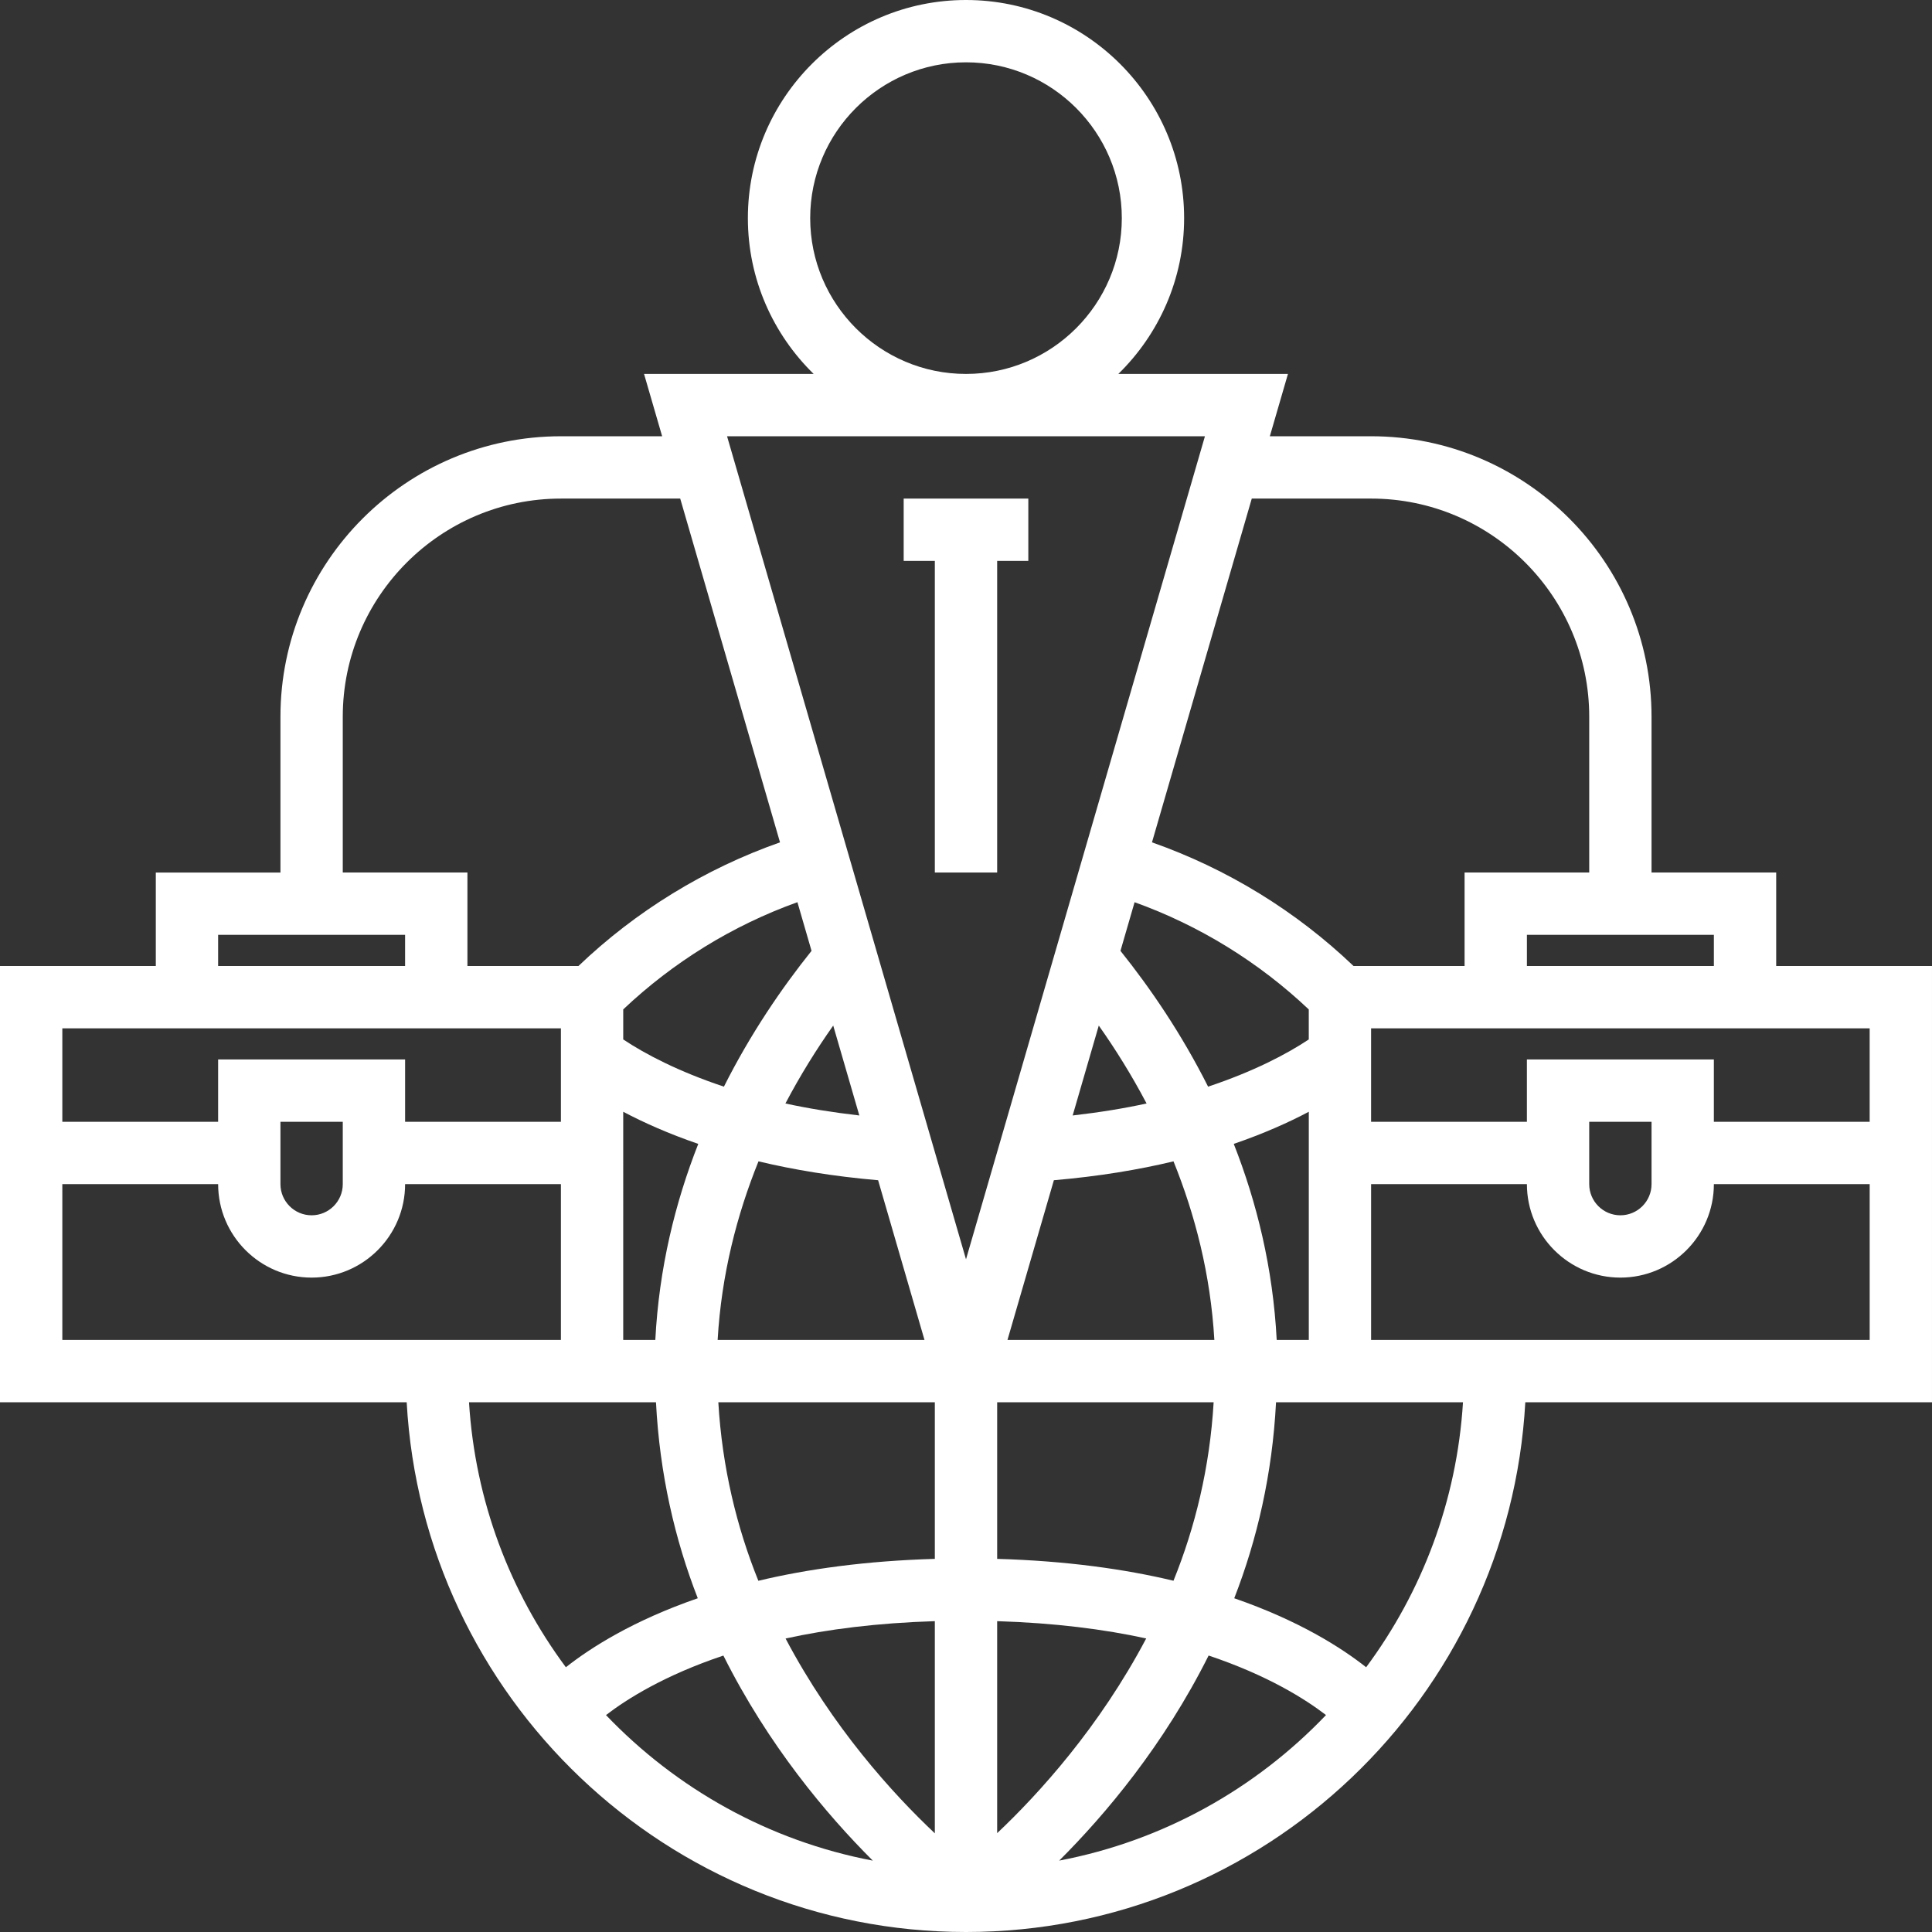 <?xml version="1.0" encoding="UTF-8"?> <!-- icon666.com - MILLIONS vector ICONS FREE --> <svg xmlns="http://www.w3.org/2000/svg" xmlns:xlink="http://www.w3.org/1999/xlink" id="Layer_1" x="0px" y="0px" viewBox="0 0 295.239 295.239" style="enable-background:new 0 0 295.239 295.239;" xml:space="preserve"><rect x="0" y="0" width="295.239" height="295.239" fill="#333333" stroke="none"/> <g> <g> <g> <path d="M271.429,147.619v-14.286H252.38v-23.81c0-23.629-19.224-42.857-42.857-42.857h-15.471l2.767-9.524h-25.919 c6.195-6.057,10.052-14.486,10.052-23.81C180.953,14.952,165.995,0,147.62,0s-33.333,14.952-33.333,33.333 c0,9.324,3.857,17.752,10.052,23.81H98.419l2.767,9.524H85.714c-23.633,0-42.857,19.229-42.857,42.857v23.81H23.81v14.286H0 v66.667h62.148c2.49,45.043,39.819,80.952,85.471,80.952c45.652,0,82.981-35.91,85.471-80.952h62.148v-66.668H271.429z M285.714,157.143v14.286h-23.81v-9.524h-28.571v9.524h-23.81v-14.286h6.895h7.39h47.619H285.714z M252.381,171.429v9.524 c0,2.624-2.133,4.762-4.762,4.762c-2.629,0-4.762-2.138-4.762-4.762v-9.524H252.381z M261.906,142.857v4.762h-28.571v-4.762 H261.906z M209.524,76.19c18.376,0,33.333,14.952,33.333,33.333v23.81H223.81v14.286h-16.971 c-8.771-8.381-19.3-14.852-30.8-18.895L191.29,76.19H209.524z M153.958,204.761l7.09-24.404 c6.867-0.59,12.952-1.605,18.281-2.886c3.286,8.133,5.662,17.267,6.243,27.29H153.958z M185.463,214.286 c-0.586,9.962-2.833,19.124-6.138,27.276c-7.481-1.791-16.424-3.038-26.943-3.343v-23.933H185.463z M163.92,170.462l3.99-13.738 c2.524,3.571,5.014,7.552,7.305,11.905C171.797,169.377,168.026,169.991,163.92,170.462z M184.615,166.057 c-4.081-8.119-8.843-15.071-13.39-20.752l2.157-7.433c9.919,3.562,19,9.176,26.619,16.386v4.585 C196.652,161.067,191.615,163.724,184.615,166.057z M200.005,169.895v34.867h-4.905c-0.571-11.005-3.052-21.038-6.562-29.957 C193.076,173.243,196.882,171.548,200.005,169.895z M123.81,33.333c0-13.129,10.681-23.81,23.81-23.81 c13.129,0,23.81,10.681,23.81,23.81c0,13.129-10.681,23.81-23.81,23.81C134.492,57.143,123.81,46.462,123.81,33.333z M52.381,109.524c0-18.381,14.957-33.333,33.333-33.333h18.233l15.252,52.533c-11.5,4.043-22.029,10.514-30.8,18.895H71.43 v-14.286H52.381V109.524z M120.024,168.629c2.29-4.352,4.781-8.333,7.305-11.905l3.99,13.738 C127.214,169.99,123.443,169.376,120.024,168.629z M134.19,180.358l7.086,24.404h-31.61c0.581-10.024,2.957-19.157,6.243-27.29 C121.242,178.748,127.323,179.767,134.19,180.358z M110.625,166.057c-7-2.333-12.038-4.99-15.386-7.214v-4.59 c7.619-7.21,16.695-12.824,26.619-16.386l2.157,7.438C119.466,150.986,114.704,157.943,110.625,166.057z M95.238,169.895 c3.124,1.652,6.924,3.348,11.467,4.91c-3.51,8.919-5.995,18.952-6.562,29.957h-4.905 C95.239,204.762,95.239,169.895,95.238,169.895z M33.333,142.857h28.571v4.762H33.333V142.857z M9.524,157.143H23.81H71.43h7.581 h6.705v14.286h-23.81v-9.524H33.333v9.524H9.524V157.143z M52.381,171.429v9.524c0,2.624-2.133,4.762-4.762,4.762 c-2.629,0-4.762-2.138-4.762-4.762v-9.524H52.381z M9.524,204.762v-23.81h23.81c0,7.876,6.41,14.286,14.286,14.286 s14.286-6.41,14.286-14.286h23.81v23.81H66.667H9.524z M71.672,214.286h23.567h5.005c0.562,10.981,2.905,21.033,6.386,29.952 c-9.867,3.41-16.333,7.529-20.157,10.543C77.958,243.31,72.61,229.405,71.672,214.286z M92.605,262.09 c3.205-2.467,8.962-6.086,17.938-9.095c6.857,13.705,15.781,24.305,22.833,31.338C117.487,281.31,103.357,273.343,92.605,262.09z M142.857,280.157c-6.419-6.038-15.648-16.195-22.81-29.767c6.396-1.409,13.996-2.38,22.81-2.652V280.157z M142.857,238.219 c-10.529,0.305-19.481,1.557-26.967,3.348c-3.295-8.148-5.533-17.31-6.119-27.281h33.086V238.219z M111.105,66.667h73.028 L147.62,192.443L111.105,66.667z M152.381,280.133v-32.395c8.8,0.271,16.39,1.243,22.776,2.643 C168.005,263.924,158.79,274.081,152.381,280.133z M161.862,284.329c7.052-7.033,15.976-17.633,22.833-31.338 c8.976,3.005,14.729,6.629,17.938,9.095C191.881,273.343,177.753,281.31,161.862,284.329z M208.768,254.781 c-3.819-3.014-10.29-7.133-20.157-10.543c3.481-8.924,5.824-18.971,6.386-29.952H200h23.567 C222.63,229.405,217.281,243.31,208.768,254.781z M285.716,204.762h-57.144h-19.048v-23.81h23.81 c0,7.876,6.41,14.286,14.286,14.286c7.876,0,14.286-6.41,14.286-14.286h23.81V204.762z" fill="#000000" style="fill: rgb(255, 255, 255);"></path> <polygon points="138.096,76.19 138.096,85.714 142.857,85.714 142.857,133.333 152.381,133.333 152.381,85.714 157.143,85.714 157.143,76.19 " fill="#000000" style="fill: rgb(255, 255, 255);"></polygon> </g> </g> </g> </svg> 